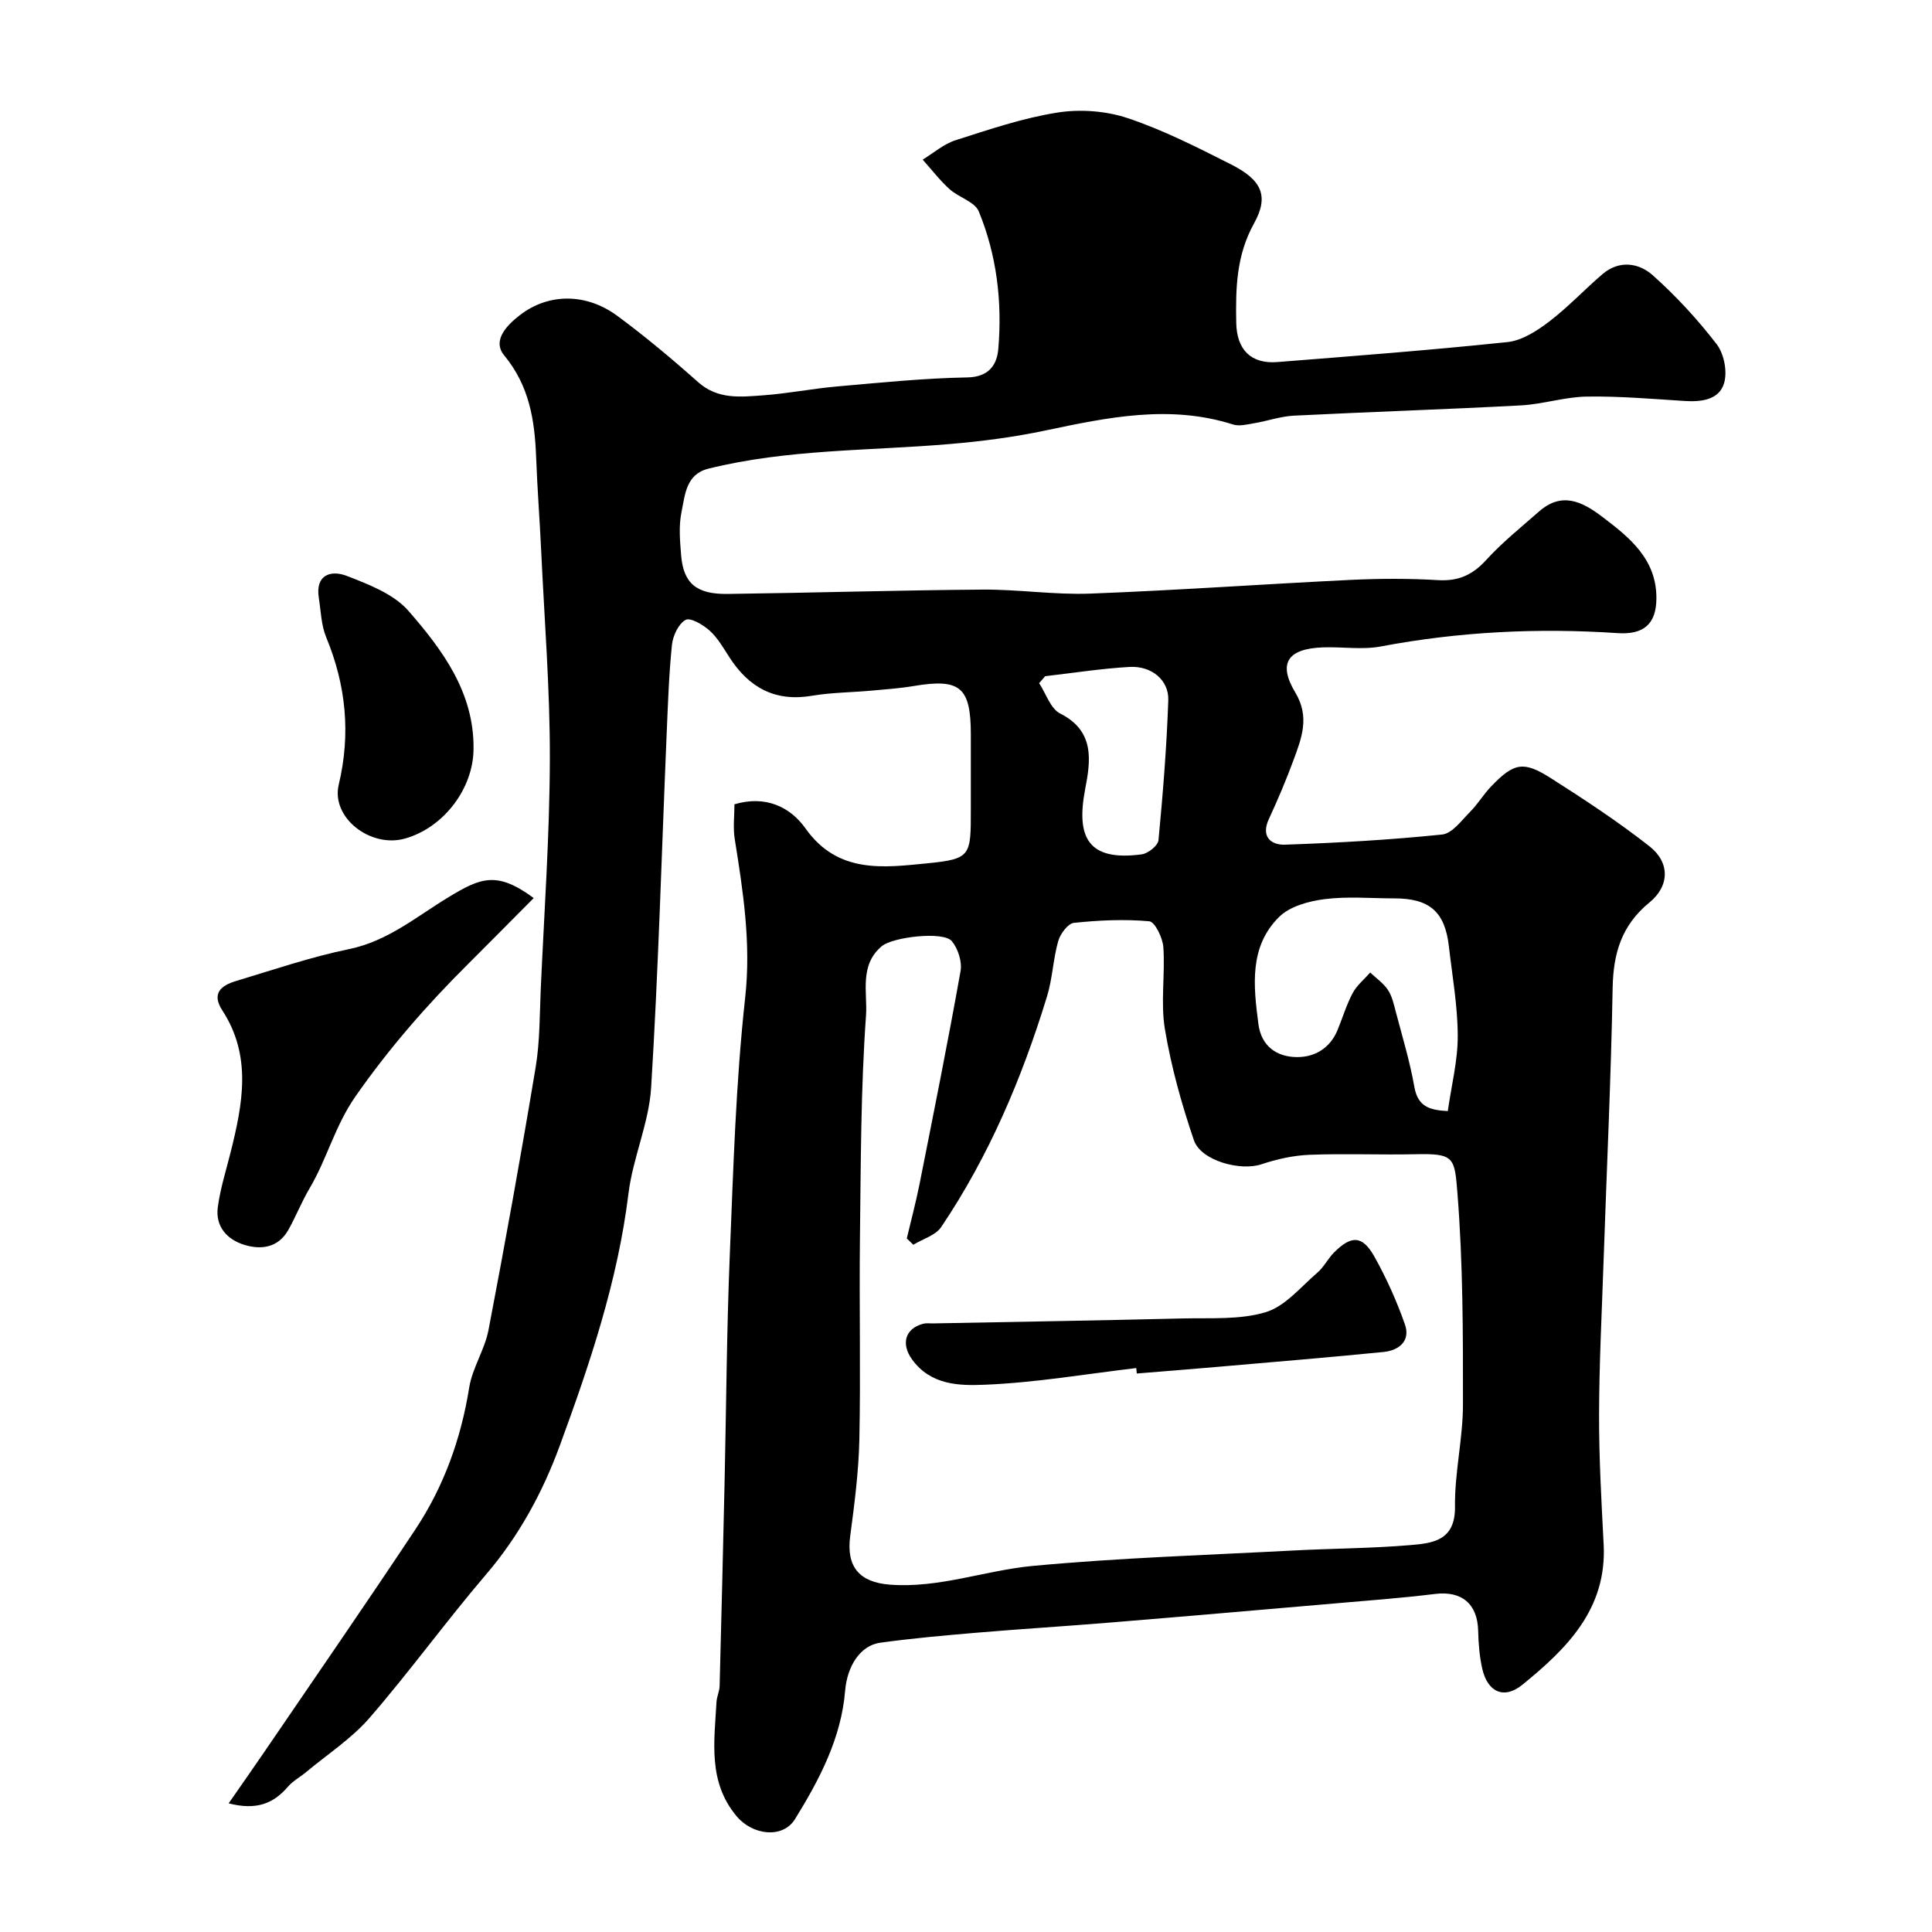 <svg enable-background="new 0 0 400 400" viewBox="0 0 400 400" xmlns="http://www.w3.org/2000/svg"><g fill="#000001"><path d="m152.06 166.52c6.42-1.91 11.53.51 14.72 5.01 6.68 9.43 16.18 8.1 25.21 7.21 9.08-.9 9.01-1.56 9.01-11.17 0-5.17 0-10.33 0-15.5 0-9.82-2.21-11.65-11.8-10.04-2.91.49-5.86.69-8.8.96-4.1.37-8.25.38-12.29 1.06-7.66 1.3-13.07-1.71-17.11-7.99-1.24-1.92-2.41-3.99-4.07-5.49-1.35-1.22-3.99-2.77-4.98-2.23-1.48.82-2.64 3.29-2.83 5.16-.64 6.24-.84 12.52-1.11 18.79-1.03 24.3-1.7 48.62-3.2 72.89-.46 7.37-3.78 14.52-4.69 21.91-2.22 18.13-7.99 35.24-14.22 52.21-3.54 9.64-8.41 18.65-15.22 26.62-8.3 9.71-15.8 20.09-24.16 29.74-3.72 4.29-8.68 7.51-13.1 11.2-1.25 1.05-2.77 1.85-3.81 3.06-2.97 3.47-6.52 4.94-12.27 3.44 2.58-3.72 4.98-7.11 7.32-10.55 10.47-15.36 21.05-30.66 31.33-46.15 5.9-8.89 9.45-18.75 11.15-29.36.65-4.09 3.22-7.85 4-11.94 3.46-18.09 6.74-36.22 9.76-54.39.89-5.34.82-10.85 1.06-16.28.71-15.85 1.84-31.71 1.88-47.57.04-14.39-1.13-28.79-1.8-43.18-.3-6.44-.8-12.86-1.04-19.3-.29-7.64-1.4-14.75-6.61-21.06-2.65-3.21.83-6.48 3.32-8.39 5.96-4.57 13.75-4.48 20.09.2 5.8 4.28 11.35 8.93 16.74 13.73 4.12 3.66 8.86 3.06 13.55 2.72 5.05-.37 10.06-1.37 15.11-1.82 9.02-.79 18.05-1.72 27.08-1.88 4.53-.08 6.14-2.69 6.41-5.92.83-9.73-.32-19.38-4.04-28.44-.83-2.03-4.18-2.91-6.08-4.64-2.02-1.84-3.71-4.05-5.54-6.09 2.25-1.37 4.35-3.23 6.79-4.01 6.94-2.22 13.93-4.6 21.08-5.73 4.72-.75 10.08-.36 14.61 1.16 7.38 2.47 14.42 6.06 21.4 9.59 6.29 3.18 7.89 6.5 4.72 12.2-3.69 6.65-3.81 13.48-3.68 20.59.11 5.55 3.05 8.54 8.51 8.11 15.9-1.26 31.81-2.47 47.67-4.14 2.99-.32 6.06-2.3 8.57-4.21 3.93-2.99 7.33-6.65 11.1-9.87 3.43-2.93 7.49-2.32 10.35.22 4.85 4.31 9.32 9.18 13.28 14.32 1.52 1.98 2.23 5.65 1.53 8.03-1.02 3.47-4.67 3.93-8.16 3.71-6.76-.43-13.53-1.02-20.29-.91-4.54.07-9.04 1.57-13.59 1.82-15.68.84-31.38 1.34-47.07 2.13-2.74.14-5.42 1.1-8.15 1.56-1.45.24-3.09.68-4.4.27-13.13-4.18-25.95-1.48-38.86 1.24-6.54 1.38-13.22 2.25-19.89 2.81-16.67 1.42-33.52 1.02-49.91 5.1-4.63 1.15-4.82 5.46-5.54 8.96-.6 2.88-.32 5.99-.08 8.97.48 5.79 3.14 8.08 9.6 8 17.6-.23 35.2-.77 52.8-.9 7.43-.06 14.89 1.11 22.3.83 17.98-.68 35.94-1.97 53.92-2.84 6.02-.29 12.08-.31 18.09.05 4.2.25 7.13-1.06 9.95-4.15 3.32-3.65 7.22-6.77 10.95-10.05 4.65-4.09 8.8-2.17 13 1.01 5.81 4.39 11.39 8.88 11.31 17.06-.06 5.31-2.73 7.46-8.05 7.1-16.44-1.1-32.76-.31-48.99 2.76-3.87.73-7.98.05-11.98.19-7.33.27-9.39 3.27-5.74 9.35 3.04 5.06 1.31 9.44-.38 14.01-1.52 4.12-3.24 8.18-5.09 12.17-1.71 3.67.45 5.41 3.31 5.32 10.87-.37 21.74-.99 32.55-2.1 2.09-.21 4.03-2.92 5.81-4.71 1.61-1.62 2.8-3.66 4.39-5.3 4.67-4.84 6.64-5.28 12.3-1.67 6.98 4.44 13.93 9.01 20.43 14.11 4.26 3.34 4.21 8.2 0 11.64-5.78 4.72-7.49 10.52-7.62 17.71-.34 18.87-1.24 37.74-1.88 56.61-.36 10.6-.91 21.2-.93 31.8-.02 8.93.49 17.87.95 26.8.69 13.37-7.64 21.57-16.83 29.04-3.83 3.12-7.23 1.49-8.31-3.35-.57-2.53-.78-5.18-.84-7.78-.12-5.63-3.42-8.35-8.93-7.67-7 .86-14.04 1.38-21.06 1.99-15.4 1.33-30.79 2.67-46.19 3.93-9.19.76-18.4 1.32-27.6 2.1-6.69.57-13.4 1.16-20.04 2.08-4.14.58-6.82 4.87-7.24 9.91-.81 9.86-5.32 18.41-10.37 26.59-2.55 4.13-8.8 3.37-12.11-.59-5.96-7.12-4.61-15.43-4.16-23.61.06-1.13.62-2.23.65-3.36.37-14.1.71-28.2 1.03-42.3.35-15.6.43-31.21 1.07-46.8.73-17.81 1.24-35.69 3.19-53.39 1.24-11.24-.41-21.88-2.14-32.73-.41-2.39-.08-4.91-.08-7.31zm37.03 91.19c-.45-.43-.9-.87-1.35-1.3.88-3.74 1.88-7.45 2.63-11.22 2.92-14.69 5.87-29.37 8.5-44.12.35-1.95-.52-4.67-1.8-6.21-1.77-2.12-12.21-.86-14.47 1.01-4.76 3.94-2.97 9.7-3.3 14.35-1.1 15.38-1.07 30.85-1.26 46.28-.16 13.83.17 27.67-.12 41.5-.14 6.71-1.02 13.42-1.9 20.08-.83 6.32 1.93 9.51 8.16 10 10.21.8 19.74-2.94 29.61-3.87 17.9-1.68 35.91-2.24 53.88-3.19 8.1-.43 16.22-.44 24.29-1.12 4.65-.39 9.37-.9 9.28-7.96-.09-7.02 1.64-14.05 1.65-21.08.02-14.6.01-29.25-1.14-43.78-.59-7.45-.64-8.29-8.64-8.11-7.33.16-14.67-.17-21.99.12-3.36.13-6.78.9-9.98 1.97-4.3 1.44-12.5-.72-13.96-5-2.55-7.49-4.7-15.2-6-22.99-.92-5.51.07-11.32-.32-16.96-.13-1.93-1.75-5.26-2.91-5.37-5.16-.46-10.44-.22-15.61.33-1.24.13-2.82 2.28-3.25 3.78-1.06 3.74-1.18 7.75-2.32 11.46-5.17 16.88-12.01 33.04-21.9 47.73-1.17 1.74-3.82 2.47-5.78 3.67zm110.66-27.67c.75-5.31 2.08-10.45 2.06-15.59-.02-6.19-1.13-12.38-1.84-18.56-.82-7.13-4-9.89-11.28-9.89-4.83 0-9.71-.45-14.46.16-3.28.42-7.17 1.48-9.39 3.67-6.27 6.18-5.32 14.33-4.3 22.2.59 4.54 3.77 6.81 7.98 6.83 3.72.02 6.87-1.86 8.41-5.61 1.05-2.55 1.84-5.23 3.13-7.65.86-1.6 2.39-2.84 3.63-4.25 1.25 1.19 2.74 2.21 3.67 3.61.86 1.3 1.22 2.98 1.63 4.54 1.36 5.18 2.93 10.33 3.85 15.59.73 4.09 3.24 4.75 6.91 4.95zm-83.36-90.04c-.42.48-.83.96-1.25 1.44 1.42 2.15 2.36 5.29 4.36 6.29 7.26 3.64 6.28 9.88 5.17 15.66-1.92 10.05.64 14.98 11.73 13.49 1.31-.18 3.34-1.81 3.45-2.92.92-9.65 1.7-19.32 2.03-29 .14-4.15-3.46-7.13-8-6.88-5.84.33-11.66 1.25-17.49 1.92z"/><path d="m110.5 185.93c-4.62 4.64-9.11 9.2-13.65 13.72-8.52 8.47-16.32 17.41-23.26 27.36-4.25 6.09-5.89 12.95-9.51 19.05-1.65 2.78-2.82 5.83-4.42 8.64-2.07 3.62-5.58 4.11-9.08 3.03-3.58-1.1-6.01-3.8-5.49-7.77.51-3.83 1.7-7.58 2.65-11.36 2.5-9.98 4.46-19.93-1.7-29.39-2.34-3.6-.19-5.19 2.82-6.1 7.77-2.34 15.49-4.98 23.42-6.61 8.03-1.66 13.94-6.73 20.59-10.75 6.66-4.05 10.01-5.44 17.63.18z"/><path d="m98.04 155.06c-.04 8.22-6.2 16.29-14.17 18.55-7.17 2.03-15.36-4.33-13.74-11.14 2.52-10.58 1.51-20.6-2.6-30.55-1.03-2.49-1.09-5.4-1.52-8.12-.77-4.85 2.54-5.81 5.74-4.58 4.58 1.77 9.79 3.76 12.85 7.29 7.04 8.09 13.58 16.89 13.44 28.55z"/><path d="m235.25 283.24c-10.42 1.23-20.82 3.02-31.28 3.45-5.23.22-11.24.17-15.15-5.25-2.25-3.12-1.53-6.35 2.31-7.37.63-.17 1.32-.06 1.99-.07 17.25-.33 34.51-.61 51.76-1.03 5.76-.14 11.81.32 17.18-1.3 4.03-1.22 7.26-5.24 10.7-8.19 1.34-1.15 2.16-2.88 3.42-4.15 3.61-3.63 5.9-3.57 8.38.85 2.5 4.47 4.63 9.21 6.32 14.05 1.19 3.4-1.26 5.37-4.41 5.68-11.44 1.14-22.9 2.08-34.35 3.08-5.58.49-11.17.92-16.76 1.38-.02-.37-.07-.75-.11-1.13z"/></g></svg>